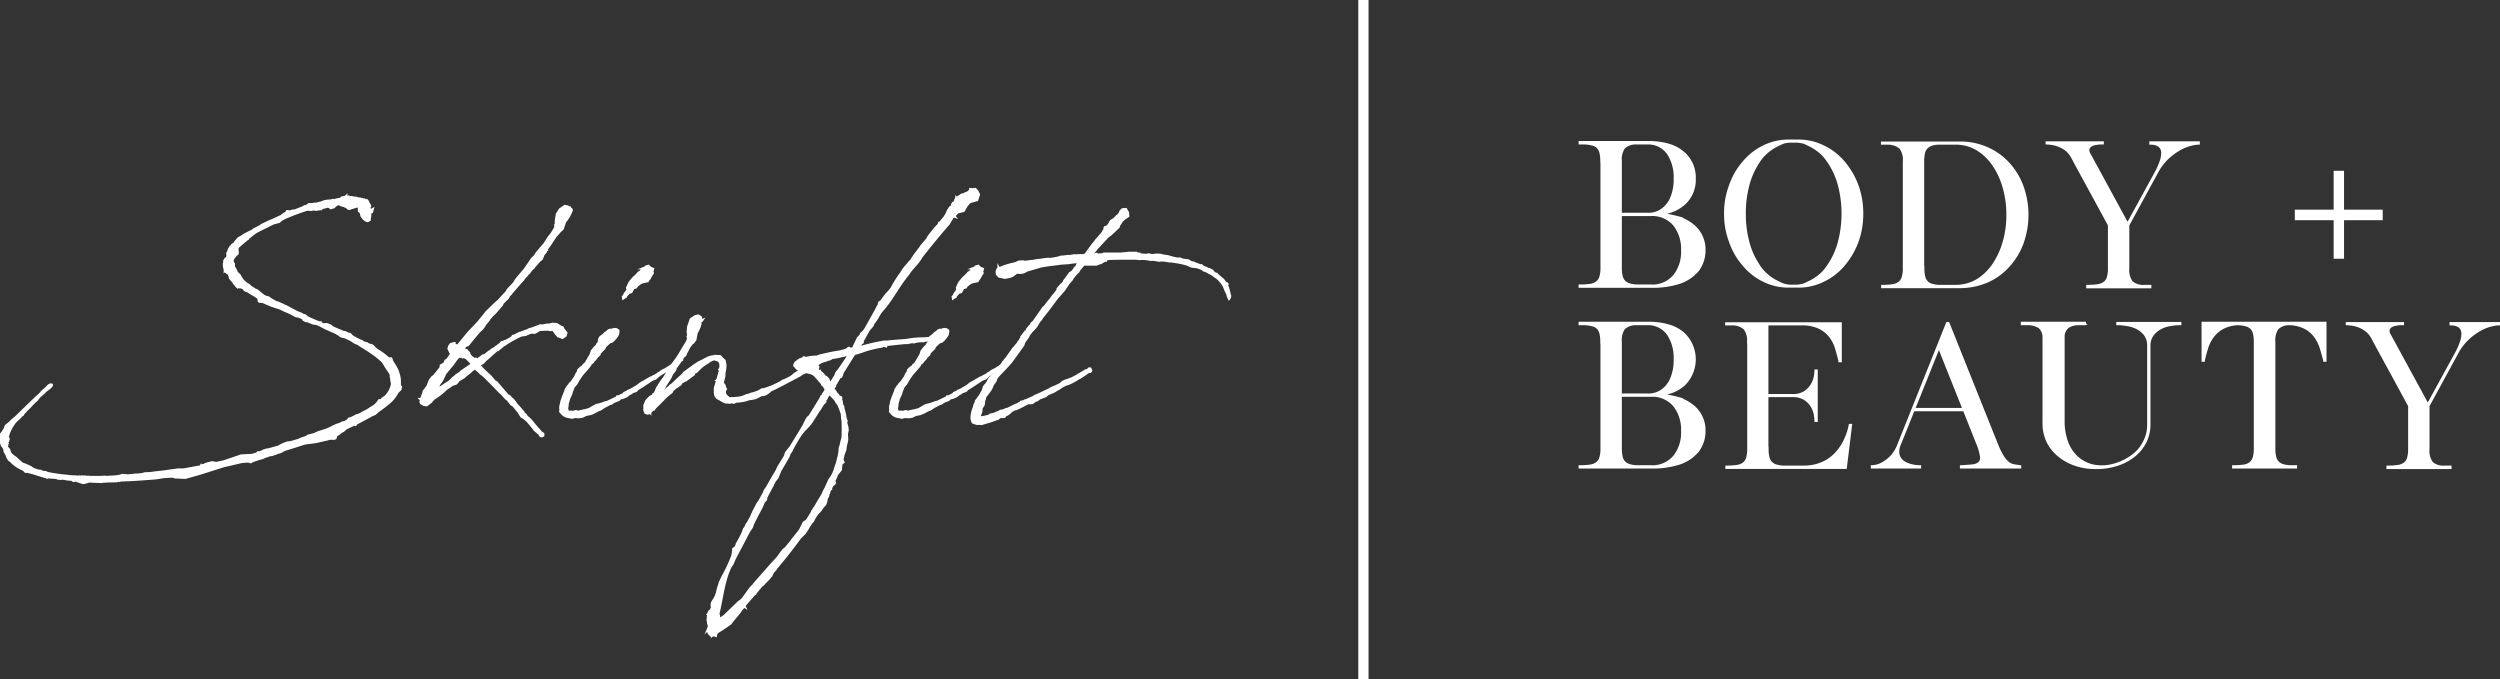 <svg id="Layer_1" data-name="Layer 1" xmlns="http://www.w3.org/2000/svg" viewBox="0 0 304.322 82.683">
  <rect x="0" y="0" width="304.322" height="82.683" fill="#333333" stroke="none"/>
  <g>
    <path id="fullLogo" d="M43.683,41.932l-.252-.126-.158-.031-.284-.189-.031-.063a.632.632,0,0,1-.252-.126l-.6-.284-.157-.063-.189-.032-.221-.063-.095-.063L41.38,40.86l-.157-.126-.379-.221-.852-.378c-.631-.253-.599-.316-1.293-.631l-.189-.063-.41-.063-.693-.284h-.189l-.284-.158-.062-.158-.474-.221-.378-.063-.757-.41-.536-.221L34,37.517h-.032l-.883-.284-.82-.347-.283-.126-.41-.031-.095-.095V36.35l-.126-.127-.474-.315-.252-.126-.473-.315-.127-.032-.157-.063-.158-.126-.094-.158-.189-.063-.064-.064h-.062l-.095.032-.064-.063-.095.031h-.031l-.19-.094v.031l-.031-.031.031-.032-.063-.095L28.67,34.71v-.032l-.189-.189-.126-.221-.064-.063-.157-.158-.127-.158-.062-.189v-.127l-.032-.063-.094-.126-.032-.095-.062-.032-.095-.031-.095-.095-.064-.032-.095-.158-.031.032v-.032l.031-.031v-.095l-.062-.095V32.66l-.064-.221V32.06l.032-.063v.031l.031-.221-.031-.032.126-.252.126-.095.095.032a1.603,1.603,0,0,1,.062-.379v-.221H27.66v-.031h.063l.031-.095V30.641l.031-.032V30.578l.064-.221.126-.189.064-.126.062-.032v.032l.126-.19v-.031l.127-.095.126-.063h.031l.095-.19.41-.473.505-.284.095-.095.788-.41.252-.094a.032.032,0,0,1,.032-.032l.189-.158.789-.41.221-.158.852-.41.473-.19,1.01-.473.378-.284.19-.095.158-.221h.095l.189.063.095-.032.221-.063.127-.031H35.86l.978-.379.095-.063.158-.094h.157l.379-.252H38.1l.221-.063.127.031.631-.158.409-.158.379-.063.473-.032.158-.063.126.032.284-.063.095-.032.41-.063.221-.189.157.032.064-.063.283-.032-.031-.063.063-.063v.126l.157.032.095-.063.095.031.031.032h.284l.221.063h.221l.315.095a2.475,2.475,0,0,1,.694.158l.062-.032.19.126h.095l.031-.031.031.031-.031.032.095.063.064.095-.032.063a1.407,1.407,0,0,1,.253.347.144.144,0,0,1,0,.158l-.127.221h.032l.221.189.221-.126-.095.378-.221.127v.347l-.064.378v.127l-.252.126-.221-.063-.252-.189-.284-.378-.095-.41-.221-.189v-.473l-.158-.095-.094.032-.537.158-.283.095-.064.031-.126-.031-.095-.032-.126-.158-.19-.063-.095-.063-.283-.063-.253-.126h-.062l-.064-.032-.252.032-.127.126-.252.221-.378.094-.158-.126-.157-.063-.631.158-.095.031-.095.127-.095-.032-.189.063-.126-.031-.095.063h-.19L38.132,25.5l-.284.063h-.095l-.126-.031h-.252a27.479,27.479,0,0,0-2.682,1.009l-.062.031-.41.221L34,27.014l-.253.063-.473.126-2.018,1.009-.41.284-.662.536v.031h-.031l-.189.189-.064.032-.914.788-.095.032.031.095v.378l.031.189-.031.064v.063l-.064.063-.126.095-.095.126-.157.19-.126.189v.063l-.032.063v.189l.032.032v.031l.031.032.095.158v.284l-.095.095.19.095.126.252.157.347.284.252.095.126.064.158.252.379.41.378.221.126.221.158.064.095.599.378.284.126.062.063.694.568.284.126.283.064.221.158.19.126.505.284a.116.116,0,0,1,.095.032l.157.031.41.189.158.063.062.032a1.707,1.707,0,0,0,.347.158l1.357.725.095.032.41.158.095.063.157.095.19.032.315.252c.379.19.757.347,1.136.505l.283.095.127.031.031-.031h.031l.032.158c.094.031.126,0,.221.063l.126.031.315-.031.126.031.347.126.253.221.409.189.979.41h.157l.253.126v.032l.094.032h.064l.126.063.032-.032.062.032.126.126.032.063.031.032.062.032v.031l.915.473.284.095.031.095c.031,0,.064,0,.064.031l.252.063.031.032.221.032.19.158.189.031.221.063.126.095.221.252.127.095.126.126h.031l.315.19a7.398,7.398,0,0,1,.978.757h.031l.127.095.221-.032.062.063.064.252.095.158.315.504.283.537v.063a3.387,3.387,0,0,1,.253,1.671l.031.032v.095l.063.094h.062v.032h-.062v.284l-.379.378A4.047,4.047,0,0,1,47.31,49.092c-.41.347-.852.663-1.293.978l-.347.316-.284.126-.095.032c-.662.378-1.324.725-1.987,1.072V51.71l-.062.031L43.209,51.71v-.063l-1.072.504-.347.315-.252.126-.348.284-.221.094-.126.379-.126.063H40.15l-.474.126-1.262.284-1.23.158h-.032l-1.481.473-.915.284-.095.031-.379.19-.062.063-.347.095-.127.031-.094.063-.568.189H32.99l-.126.032H32.77l-.252.126-.064-.031-.157.094-.19.064-.095.063-.221.063-.252.063-.82.284-.189.127-.095-.032L30.373,56.22l-.315-.032-.663.063-2.176.505-2.87.915-1.798.504-1.262-.063-.284-.095-1.072.064a3.497,3.497,0,0,1-.567.063v.031l-.473.064-.82.063h-.064q-1.655.142-3.312.189l-.126.064-.095-.032h-.126l-.095.063-1.388.032-.064.031-.062-.031-.41.063-1.482-.063-.631.189-.221-.031-.82-.284-.157.064-.158-.032-.126-.126c-.063,0-.126-.032-.189-.032v.032L8.2,58.365,7.98,58.333l-.031-.031c-.158,0-.315-.032-.474-.032l-.062.032L7.064,58.27,6.97,58.239l-.095-.064H6.781l-.915-.063-.095.032v-.032l-.284-.063H5.425l-1.42-.441-.126-.032L3.28,57.418l-.095.032L3.06,57.418l-.064-.095-.19-.158a4.296,4.296,0,0,1-1.608-1.135H1.135l-.062-.063-.19-.316-.095-.284-.19-.316-.062-.189.031-.063-.19-.41H.347L.252,54.265.19,54.138v-.031L.126,53.886v.031l-.064-.063v-.126L0,53.508l.031-.221v-.094l.031-.064v-.094L0,53.003l.031-.032H.062l.064-.158.031-.031L.221,52.75l.031-.095.063-.031a2.303,2.303,0,0,1,.221-.378L.599,52.12l.095-.284.221-.189.253-.19a4.18,4.18,0,0,1,.693-.631L4.005,48.745l.253-.221.031-.063.474-.41.126-.127.157-.189.253-.252.062-.031.347-.316.095-.126.19-.158L6.15,46.79l.157.032v.126l-.062.095-.095.063c0,.032-.032.032-.032.063-.189.189-.441.315-.631.505l-.094.126-.095.063-.284.253-.126.095-.253.284L4.541,48.65l-.094.095-.095.063-.505.505-.252.284-.284.252-.095.126-.126.126-.284.315V50.48l-.189.126-.126.158-.631.599A5.702,5.702,0,0,0,1.072,52.75v.032l-.126.378.095.19-.032.063.032.063-.064.032.031.031-.031.063.031.063-.126.189.064.126L.852,54.17l.031.063-.031.063c0,.064.031.127.031.19l.126.095.126.158.063.284-.063.063a.096.096,0,0,0,.032.063l.126.032.189.221.441.315.441.41.095.063.221.221.252.095.127.032.283.126.41.189.158.127.157.095.631.221h.252l.158.095.189.063h.157l.189.031.062.064.127.031a20.654,20.654,0,0,0,2.491.347h.031l.064.031h.031l.6.032h.189c.062,0,.095.031.157.031l.284-.031.126.031.158-.031.347.031.062-.031.158.063.157-.032.315.032h1.294l.473-.032.126.032,1.167-.063.441-.063.41-.126.347.032.316.031.915-.094h.19l.631-.063.283-.095.726-.032.441-.063,1.105-.126,1.135-.158.284-.032.347-.063h.726l2.082-.379.031-.032v-.063l.031-.063.063.063.19-.063.441-.189.157-.031.474-.126.473.095h.032l.883-.19.473-.158,1.672-.567,1.293-.063.631-.19.095-.126h.126l.221-.032.158-.095.062.032.064-.095.474-.158h.157l1.23-.347.409-.221.442-.189.283-.095.348-.032.978-.284.252-.126.662-.221.221-.158.758-.19.473-.221,1.167-.378L40.97,51.71l.348-.095.347-.189.284-.063a1.097,1.097,0,0,1,.283-.126l.221-.252.064-.063.221-.032.379-.189.283-.158h.095l.379-.158.315-.19.126-.063.095-.063h.062l.568-.347.062-.063.253-.126.378-.284.221-.252.19-.284.315-.031c0-.032,0-.032.031-.032v-.032l.063-.126.316-.189a2.913,2.913,0,0,0,.852-1.577L47.688,46.6l-.064-.41-.031-.378h-.032v-.095l.032-.063-.095-.158-.031-.095-.222-.316-.252-.378-.378-.631a8.772,8.772,0,0,0-1.167-.978l-.694-.473-.095-.064-.062-.031-.758-.473a.031.031,0,0,0-.031-.032l-.031-.031c-.031,0-.063,0-.063-.032Z" style="fill: #fff;stroke: #fff;stroke-miterlimit: 10;stroke-width: 0.25px"/>
    <path id="fullLogo-2" data-name="fullLogo" d="M62.824,35.025l-.6.694V35.75l-.126.127-.221.252v.095l-.693.694-.064.189-.757.883-.316.316-.158.126-.094.158-.221.221-.032.095-.221.284-.252.284-.095.189-.253.347-.409.379L57.242,41.68l-.222.284-.094.063-.158.063-.064-.032-.315.473.157.063.095-.032.189.064.031.063.252.252.032.189.252.315.221.158.19.19.031-.127h.158l.095.127.126-.032.062-.126.505-.378h.095l.126-.064h.095l.095-.126.095-.095h.062l.127-.158.189-.063.095-.126.19-.127.221-.126.726-.536.157-.19h.064l.631-.252.536-.315.126-.19.095-.032h.126l.063-.063.567-.284h.126l.095-.063.789-.284.062-.063.189-.063.252-.063.82-.316.158-.063h.095l.062.031.253-.031a3.107,3.107,0,0,1,.757-.095l.315-.095.536.032.41.284.316.126.126.284.031.063.064.032.126.126.062.221h.032l-.095.315-.379.252-.473-.189h-.064l-.315-.378-.252-.347-.126-.095-.189.063H67.02l-.284-.063-1.01.031-.536.315-.126.032v-.032h-.126l-.252.032h-.095l-.379.158-.189.095-.599.094A14.716,14.716,0,0,0,61.5,41.932l-.064.063-.095.031-.157.095-.032.063H61.09c0,.032-.032.032-.063.063v.031l-.41.347-.157.031-.978.883-.379.315-.284.316-.473.284.567.599.126.127.379.347.221.19.631.726.158.063,1.388,1.608.252.126.189.253.126.063.347.41.095.19.095.094.567.631.095.126.126.126.032.158.157.095.158.158v.094l.189.158.222.19.126.126.221.252.221.284.852.978.252.158v.253l-.126.063H65.82l-.095-.095-.094-.221-.127-.063.032-.063-.127-.031-.347-.284-.095-.158-.788-.946-.379-.315-.347-.221-.19-.315-.189-.284-.599-.725-.253-.158-.409-.536-.221-.158-.505-.568-.348-.315-.819-.852-1.01-1.009-.315-.253h-.031l-.347-.347-.348-.284-.062-.063-.379.284-.189.189-.505.378-.221.221-.631.379-.347.41-.474.158c-.221.158-.441.316-.662.442a8.362,8.362,0,0,1-1.672,1.293v.063l-.095.063-.126.189-.567.441-.379-.063-.316-.19-.062-.189.062-.284h-.062l-.064-.063h.126l.064-.126.062-.19.127-.315h.031l.031-.284.474-.631.283-.725.315-.41.19-.127.315-.378.252-.315.253-.347v-.221l.378-.221.126-.127.064-.221.063-.063.126-.063.252-.316.158-.252.126-.221-.126-.095-.221-.473.094-.315.19-.253.189-.031h.158v-.063h.094l-.031.063.064.063.157.095.19.095,1.324-1.609,1.167-1.23,1.073-1.325.883-.852.378-.347h.032l1.135-1.23.127-.252.725-.757.316-.504,1.01-1.199.914-1.324.315-.284.253-.41.914-1.072.505-.788.379-.473.378-.63.127-.189v-.126h-.064v-.095H67.65v-.536l.094-.568.032-.221.378-.599.6-.41.315.063.316.126v.158c.126-.032.221.031.221.189a4.618,4.618,0,0,1-.82,1.419l-.283.852-.348.316-.126.158-.284.315-.094.094-.379.568-.221.347c-.158.252-.347.473-.505.694h.064v.063h-.064l-.031.031-.031.095-.064.158-.252.284-.19.504L65.82,31.65l-.095.063-.189.189L65.41,32.06l-.347.379-.062.126-.032.032-.063.031-.379.41-.062.127-.253.252-.126.158-.189.19-.283.378-.158.158ZM54.687,46.443l.284-.253.095-.126.284-.221.157-.158.536-.347.095-.127,1.262-.852.031-.031-.221-.284-.441-.441-.157-.063-.127-.095h-.126l-.031.063h-.031l-.032-.094-.41.031h-.031l-.316.378-.378.536-.915,1.104-.347.757-.441.631-.064.253.126.126.852-.567Z" style="fill: #fff;stroke: #fff;stroke-miterlimit: 10;stroke-width: 0.25px"/>
    <path id="fullLogo-3" data-name="fullLogo" d="M76.606,47.988l-.315.252-.441.19-.284.063-.157.095-.032.063-.095.063-.409.158-.284.127-.031.063-.095.063-.221.063-.474.253-.19.095-.473.315-.252.094-.189.095-.348.189-.283.126-.189.063-.505.095-.441.221-.378.063-.536-.031-.348.095-.599-.127a1.224,1.224,0,0,1-.726-.504l-.126-.126.031-.189a1.659,1.659,0,0,1,.095-.852V48.934l.221-.63.252-.631.064-.221.221-.379.221-.252.063-.127.189-.158c.064-.094.127-.189.221-.315l.253-.378.095-.221.095-.189.094-.095.095-.316.284-.284.189-.094.126-.189.284-.253.599-1.009.158-.473.347-.441.221-.189.126-.252.127-.095.062-.316V41.27l.158-.252.221-.158.095-.063h.062v-.063l.221-.221.221-.126a.542.542,0,0,1,.505-.252c.031,0,.064.031.095.063l.095-.063.031-.063.19-.032.252.032.221.158v.158l-.062.347-.221.347-.315.347-.095.095-.126.095h-.064l-.189.063-.536.504-.062.158-.032.064-.441.441c-.031.063-.095.095-.126.126l-.031.19-.284.252-.221.315-.252.252-.064.127-.221.158-.126.221-.064.094-.378.442-.474.536-.221.315-.19.284-.347.599a2.221,2.221,0,0,0-.315.379l-.221.567-.064.252-.252.536-.19.663v.189l-.062.379c.062.284.094.315.094.347l.127.063.189-.032h.095l.221.032.19-.063.189-.032.126.063h.158l.662-.158h.095c.157-.063.347-.094.536-.158l.157-.094.379-.221.284-.158.63-.158.505-.19.284-.063,1.103-.536.064-.127h.19l.567-.284.031-.032.064-.094.252-.127h.095l.095-.126.189-.063.252-.126.315-.189.284-.158.347-.252.095-.095.379-.221.157-.063.126-.095.662-.378h.095l.221-.158.158-.063.157-.095c.064,0,.064-.031.095-.031l.158-.158.221-.095.126-.127.221-.126.315-.158.158-.095c.252-.158.536-.347.883-.536l.064-.126h.094l.095.031.095.19-.095.126-.095.063L82,44.676l-.064.095-.064-.032h-.031v.063l-.41.221h-.095l-.978.599-.283.221-.284.252-.284.095-.189.095c-.599.41-1.167.788-1.703,1.103l-.126.158-.095.064-.378.126-.095.063-.064.063ZM79.318,33.48l-.252.441-.126.158-.095.126v.032L78.53,34.3l-.284.063-.252.095-.252.189-.032.032-.126.063-.157.253-.316.095-.253.473-.315.094-.126.158-.221.252v.063L75.85,36.35l-.032-.252.127-.095c0-.032.062-.095.062-.189l.379-.536-.063-.252.221-.473.095-.189.315-.378.221-.253.064-.031.347-.347.126-.158.253-.158.189-.253h.032l.126-.126h-.064l.158-.063v.063l.221-.221.315-.095.252.253.315.126-.095.347.064.158Z" style="fill: #fff;stroke: #fff;stroke-miterlimit: 10;stroke-width: 0.25px"/>
    <path id="fullLogo-4" data-name="fullLogo" d="M80.769,46.064l.095-.158.031-.031.19-.315.221-.378.347-.505.095-.189.662-.914.158-.253.095-.127.378-.662.315-.505.284-.473.126-.379v-.189h-.062v-.063l.062-.063-.062-.504.062-.599.064-.189.252-.726.568-.378.347-.063.315.19.062.189v.253l.127-.063-.064.095H85.373l-.062.063-.063.189c0,.032.031.063.031.095a3.752,3.752,0,0,1-.473,1.104l-.157.852-.253.347-.189.127-.316.441-.189.378-.158.284-.126.315-.252.189-.064.127-.063.189v.063l-.126.063-.662.915-.064.252-.378.473-.19.442L80.958,47.01l-.126.252-.348.504v.032l-.062.158-.064.032-.095.189-.126.284a3.691,3.691,0,0,0,.347-.379l.095-.126.032-.032.094-.189.189-.126.095-.095.189-.221.19-.126.283-.284L81.81,46.79c.41-.379.82-.789,1.262-1.167l.157-.189.064-.095.283-.19.189-.158.505-.347.095-.095.726-.473.157-.063c.284-.127.536-.284.789-.41a2.29,2.29,0,0,1,1.04-.252V43.32l.6.031.221.252.315.284.095.505v.221l-.031.315-.064.378-.031.221V45.78l-.19.788v.063l.221.284.095.379.064.063-.064.063-.063.221v.253l.127.221.126.126.252.221a6.95,6.95,0,0,0,1.546-.126l.631-.253.189-.031.41-.158.19-.032.6-.221.441-.252.283-.031.284-.095.536-.19c.379-.158.757-.347,1.136-.536l.315-.221.157-.031.757-.379.222-.158.252-.221.284-.189.883-.378,1.072-.631.126-.127.441-.252h.095v-.064h.095l.284-.189.062-.063h.189l.095.126v.126l-.095.064-.157.063c-.505.315-1.01.662-1.546.978l-.252.252-.221.063-.221.127h-.063l-.379.252-.062.063-.126.032c-.032,0-.064.032-.095.063l-.063.063-.157.063h-.032a10.307,10.307,0,0,1-1.009.536L95.34,46.79l-1.324.663-.127.031-.031.032-.41.347-.347.19-.441.063-.474.252-.221.095-.283.063-.379.063-.221.031-.126.063-.126.031-.095.032a6.315,6.315,0,0,1-.757.126l-.41.032-.158.095-.126.031-.252-.063-.189.063-.252-.031h-.064c-.379.031-.694-.284-1.041-.442a.747.747,0,0,1-.41-.41l-.031-.127a2.575,2.575,0,0,1-.031-.504V47.2l.126-.378.157-.568h-.031l.064-.063.315-1.136h-.032l-.062-.063.126-.221c.064-.473-.031-.852-.441-.946-.19-.031-.253-.126-.505-.031l-.315.158-.252.189c-.032,0-.032.032-.064.032l-.662.441-.064.095-.095.063-.504.505-.253.126-.062.189-.978.725-.127.032-.252.158-.126.031-.126.253-.253.189-.095.063L82.251,47.2l-.221.189-.126.095-.127.252-.314.253-.284.221c-.474.473-.915.946-1.42,1.419l-.126.189-.031-.032-.284.253c-.031,0-.031,0-.062.032l-.032.063-.094.032.031.063v.063l-.095-.095-.095.127-.157.031-.253-.095-.126-.284v-.631l.221-.536.158-.189.315-.315.378-.189v-.095h.031l.064.032v-.127l.095-.063.126-.252.158-.41.157-.189.064-.158.473-.694Z" style="fill: #fff;stroke: #fff;stroke-miterlimit: 10;stroke-width: 0.25px"/>
    <path id="fullLogo-5" data-name="fullLogo" d="M102.561,45.402l-.064.252-.062.126-.032.095-.189.063c-.158.284-.315.568-.505.852l-.032.063-.031.19-.19.189a.031.031,0,0,0-.031.032,7.881,7.881,0,0,1,.441.662l.095.064.126.189.095.095.19.063.031.063V48.65l.064.221.031.315.095.221.063.095-.032.032a9.382,9.382,0,0,1,.316,1.356v.063l.127.284-.064.221.157.536.032.378-.095.473.031.505v.221l-.062.315-.095.379-.032.221-.031.252-.189.536-.031.063a4.344,4.344,0,0,1-.126.536l.062.316.064.063-.064.063-.189.158-.032.252-.031.284v.127l-.031.095-.095.094-.347.442c-.095.284-.222.536-.348.82l.095.158-.062.158-.253.189-.19.379.032.063-.063.032-.157.284-.032.189-.062.095-.064.284-.157.284-.032.284-.126.378-.095.127-.316.347-.095.189-.189.221-.253.253-.095.126-.252.378-.221.442-.221.221-.064.126-.252.378-.095.189-.379.567-.567.568c-.915,1.262-1.893,2.492-2.901,3.69l-.064.126-.315.347-.221.441-.157.189-.19.221-.441.441-.158.189-.252.189-.726.883-.031.031v.063l-.095.032-1.041,1.199a.842.842,0,0,1-.157.189v.063l.062.127-.157-.095-.032.032v.063l-.157.189h-.031l-.315.473-.789.946-.283.378-.946.663-.915.567.126.063-.062.127v.095l-.095-.032-.032-.095-.252.095-.064-.032-.031.032v-.032h-.157l-.253-.284-.126-.378a2.803,2.803,0,0,0,.158-.473l-.032-.284v.031l-.062-.031v-.189l-.064-.284.031-.284V75.081l.032-.127V74.86l-.064-.063.031-.031.032.031.062-.221.032-.063.062-.032.031-.126.095-.032.032-.031.157-.315-.031-.253v-.252l.095-.221.221-.347.19-.347.126-.378a7.208,7.208,0,0,1,.316-1.104v-.063l.062-.189h.032a5.425,5.425,0,0,1,.283-.63,19.011,19.011,0,0,0,1.199-2.586l.095-.631v-.158l.283-.221.158-.347v-.094l.062-.064.315-.567c.158-.284.284-.568.41-.852V64.61l.064-.127.031-.126.095-.063.252-.536.095-.095.505-.946v-.095l.126-.189.031-.127.158-.284.41-.788.126-.126.19-.347.441-.82.095-.252.283-.41.663-1.167.157-.284.158-.221.062-.127a1.782,1.782,0,0,1,.158-.252l.095-.284.852-1.388.157-.473.536-.662.852-1.388.726-1.199.347-.726.19-.284.221-.19,1.262-2.05.189-.378h.062l.127-.221v-.064l.094-.094.253-.41a.639.639,0,0,1-.126-.189l-.19-.284-.158-.126v-.127l-.095-.063-.094-.158-.095-.063-.221-.284-.442-.473c-.599-.473-1.892-.252-2.302-1.009l-.126-.095v-.158l.062-.126.095-.158h.031l.189-.127H97.042l.031-.063.126-.063.19-.126.221-.063h.031l.032-.031.095-.032.062-.031v-.064h.032v.032h.189l.032.032a.394.394,0,0,0,.189-.032,4.691,4.691,0,0,1,1.167-.126l.284-.126,1.262-.284.473-.095.758-.126.347-.095.252-.063.253-.095.221-.189h.062l.126.095h.127l.221-.031c0-.032,0-.032.031-.064l.567-1.198.348-.347.031-.189.284-.221.252-.347,1.357-2.429a2.501,2.501,0,0,1,.315-.567l-.032-.063.032-.158.221-.126.378-.504.253-.347.126-.126.316-.347.221-.284a14.119,14.119,0,0,1,1.167-1.861,5.212,5.212,0,0,1,.883-1.136l.031-.094.315-.316.095-.158c.284-.473.663-.915,1.01-1.388l.062-.126.758-.883.188-.347.789-1.009.441-.441v-.032l.064-.189.157-.032.064-.126.441-.537.221-.379.189-.41.126-.221.157-.19h.158l.095-.158-.064-.032v-.094l.126-.221h.158v-.126l.062-.063.063-.127v-.063l.126-.221v-.063l.064.063.126-.063.062-.095h.064l.031-.031.284-.221.284-.063.157-.095.032.064.062-.064.315-.189.158-.158.062-.095v-.095h.095l.031.095.284-.095h.221l.252.284.189.378-.221.694-.978.284-.031.095-.253.284-.221.379-.157.284-.757.189-.379.41.095.126-.189-.063-.062.032-.536.883c-.979,1.103-2.366,2.807-3.28,3.974-.536.946-1.072,1.262-1.672,2.176-1.198,1.451-1.987,3.154-3.28,4.542l-.252.378a4.647,4.647,0,0,1-.663,1.009l-.126.315-.441.504-.726,1.294-.031.158v.094l-.095.064-.064.031-.252.442h.064l.189-.032a24.061,24.061,0,0,1,2.776-.631h.378c.567-.063,1.356-.126,2.239-.189.253-.032.536-.095.82-.127.252-.031.505-.031.757-.063a15.209,15.209,0,0,0,1.861-.126,3.033,3.033,0,0,1,1.04.094l.063.032.064.158-.127.063h-1.04l-1.073.063-.189.064h-.032a3.121,3.121,0,0,0-1.103.126v-.032a3.719,3.719,0,0,0-.694.095l-.094.032h-.348c-.441.031-1.766.189-2.176.221l-.126.189-.064-.063h-.221l-.095-.031-.126.126h-.064a13.726,13.726,0,0,0-1.892.441l-.537.19-.599.189h-.158a2.284,2.284,0,0,0-.283.347Zm-1.608,12.995.221-.315.19-.316.031-.095.031-.032.189-.473v-.063l.284-.82.094-.378.127-.536.062-.347.032-.473.126-.41.062-.315.158-.567c.031-.694.031-1.419,0-2.145l-.032-.031-.031-.284-.031-.441-.126-.347-.032-.126-.252-.599-.126-.19-.095-.094-.126-.253c-.253-.315-.505-.536-.726-.82h-.031l-.284.473-.031.095-.032.032-.126.158v.221l-.283.284-.158.253-.221.378-.095.095-.852,1.356c-.441.694-1.072,1.104-1.514,1.83-.315.504-.631,1.04-.915,1.577l-.095.221-.157.221c-.031.031-.063.063-.063.095l-.126.347-.252.441-.757,1.294-.348.852-.347.442a2.655,2.655,0,0,1-.221.41v.063l-.126.221-.662,1.262-.032.284-.252.253-.19.441-.157.347-.442.82L91.68,63.758l-.157.441-.284.41c-.19.315-.347.662-.536,1.009l-1.229,2.333-.316.726-.189.253c-.852,1.671-1.072,4.005-1.514,5.772v.031l.062.158.031.378.032.095.567-.378,1.798-1.735.158-.095.283-.252.915-1.262.378-.41.284-.347,1.167-1.325,1.041-1.167.473-.505.663-.915.315-.252.631-.757.19-.252V65.682l.031-.032.884-1.104.473-.946.379-.253.631-1.009V62.244l.062-.095.095-.063.032-.126h.031l.031-.032v-.063l.126-.158c.221-.378.441-.789.694-1.167l.315-.568V59.91l.062-.032v-.094l.158-.284.031-.063.379-.82Zm1.009-14.918-.631.095-.347.189-.284.063-.19.095-.409.095-.316.126-.221.063-.315.064.095.189c.662.252-.127.378.378.694v.032l.095-.032v.063a2.836,2.836,0,0,1,.536.505l.064.095.189.094.189.189.064.095.095.316.126.126v.032l.599-.946.127-.347.378-.473.915-1.356.157-.284.064-.126-.19.126-.157-.032a.341.341,0,0,1-.221.063Z" style="fill: #fff;stroke: #fff;stroke-miterlimit: 10;stroke-width: 0.25px"/>
    <path id="fullLogo-6" data-name="fullLogo" d="M116.753,47.988l-.315.252-.441.19-.283.063-.158.095-.031.063-.095.063-.41.158-.284.127-.031.063-.095.063-.221.063-.473.253-.189.095-.474.315-.252.094-.19.095-.347.189-.284.126-.189.063-.505.095-.441.221-.379.063-.536-.031-.347.095-.6-.127a1.227,1.227,0,0,1-.726-.504l-.126-.126.031-.189a1.659,1.659,0,0,1,.095-.852V48.934l.221-.63.253-.631.062-.221.221-.379.221-.252.064-.127.19-.158c.062-.094.126-.189.221-.315l.252-.378.095-.221.095-.189.095-.095.095-.316.284-.284.189-.094.127-.189.283-.253.6-1.009.157-.473.348-.441.221-.189.126-.252.126-.095.064-.316V41.27l.157-.252.221-.158.095-.063H113.6v-.063l.221-.221.221-.126a.54.54,0,0,1,.505-.252c.031,0,.062.031.094.063l.095-.063.032-.063.189-.032.253.032.221.158v.158l-.064.347-.221.347-.315.347-.095.095-.126.095h-.062l-.19.063-.536.504-.064.158-.031.064-.441.441c-.032.063-.095.095-.126.126l-.032.19-.283.252-.222.315-.252.252-.063.127-.221.158-.126.221-.062.094-.379.442-.473.536-.221.315-.189.284-.348.599a2.177,2.177,0,0,0-.314.379l-.222.567-.062.252-.253.536-.188.663v.189l-.064.379c.064.284.095.315.095.347l.126.063.19-.032h.095l.221.032.189-.063.189-.032.127.063h.157l.662-.158h.095c.158-.063.348-.094.536-.158l.158-.094.378-.221.284-.158.631-.158.505-.19.283-.063,1.105-.536.062-.127h.19l.568-.284.031-.032.062-.094.253-.127h.095l.095-.126.188-.063.253-.126.315-.189.283-.158.348-.252.095-.095.378-.221.158-.063.126-.095.662-.378h.095l.221-.158.157-.063.158-.095c.063,0,.063-.031.095-.031l.157-.158.221-.095.127-.127.221-.126.315-.158.157-.095c.252-.158.536-.347.883-.536l.064-.126h.095l.095.031.095.19-.095.126-.095.063-.189.095-.062.095-.064-.032h-.031v.063l-.41.221h-.095l-.978.599-.284.221-.284.252-.283.095-.19.095c-.6.41-1.167.788-1.703,1.103l-.126.158-.095.064-.379.126-.095.063-.062.063ZM119.466,33.48l-.252.441-.127.158-.095.126v.032l-.315.063-.283.063-.253.095-.252.189-.031.032-.126.063-.158.253-.315.095-.252.473-.316.094-.126.158-.222.252v.063l-.347.221-.031-.252.126-.095c0-.032.064-.095.064-.189l.378-.536-.062-.252.221-.473.095-.189.315-.378.221-.253.062-.031.348-.347.126-.158.252-.158.189-.253h.031l.126-.126h-.062l.157-.063v.063l.221-.221.315-.095.253.253.316.126-.095.347.062.158Z" style="fill: #fff;stroke: #fff;stroke-miterlimit: 10;stroke-width: 0.25px"/>
    <path id="fullLogo-7" data-name="fullLogo" d="M131.513,31.051h.505l.157-.158.852-1.167.095-.095.379-.504.157-.158.222-.284.094-.063.348-.473v-.063l.126-.126.062-.127.064-.095-.095.063h-.031v-.063l.062-.094.127-.032v.095l.126-.158.157-.158.158-.221.031-.095.126-.19.441-.284.253-.284.126-.095.095-.032.031-.063V26.1l.031-.032V26.1l.19-.41.221-.221.441-.032.253.441.031.442-.442.284-.315.284-.221.347-.158.221-.031.189-1.009.946-.316.221-1.262,1.356-.694.852.379-.031.126-.095H133.5l.095.095.788-.064v-.063h2.113l.915-.095h.946l.095.095h.252v.095l.82.063.283-.063.441.095.537-.063h.221l.283.031.379.095.221.032.252.031.789.221h.062l.253.063h.41l.252.126.693.095.127.031.189.158a1.752,1.752,0,0,1,.379.127l.031-.032.032.032.819.315.064-.032.031.063h.031v.032l.474.221h.064l.094.063a.166.166,0,0,0,.127.063l.157.032.379.189.095.158.283.221h.126l.127.126.031.063c.19.126.347.284.505.41,0,.031.031.031.031.063l.095.032.221.315v.031l.062.063.19.063.063.063-.031.252.094.221.158.567.031.252c0,.032.032.063.064.095,0,.095,0,.158-.031.189l.031.032-.095.19-.158-.19-.031-.095a.402.402,0,0,1-.031-.189l-.221-.442-.221-.567-.063-.127-.031-.031-.19-.284-.221-.252c-.031-.032-.031-.032-.031-.063l-.348-.316-.126-.063-.378-.284-.032-.032a.797.797,0,0,1-.221-.126l-.095-.032-.062-.031-.253-.158-.252-.095-.19-.063-.062-.095-.032-.032h-.062l-.095-.063-.505-.189-.6-.064-.221-.063-.378-.189-.474-.127c-.504-.126-1.04-.189-1.576-.284l-.064.032-.536-.095-.252-.032h-.315l-.222.032-.567-.095-.284-.032-.189.032-.095-.032-.379-.063a6.377,6.377,0,0,0-.757-.031l-.126.031-.095-.031c-.19,0-.347-.032-.505-.032-1.009,0-2.019,0-3.027.032l-.221.031-.221.095v.095h-.127l-.347.189h-.126v.095h-.095l-.473.19h-1.546c-.19.252-.41.473-.567.694l-.095.189-.189.158c-.19.221-.378.442-.536.663l-.031.095-.441.504-.474.726-.284.347-.536.6-.062.063-1.01,1.356-.221.284-.631.788-.095.189-.157.158-.19.284-.221.378-.126.158-.221.252-.253.253-.189.252-.032.031-.095.126-.094.221-.474.662-.126.379-1.482,2.05-.505.568-.662.694-.157.158-.316.347-.189.315-.064.221-.315.442-.252.567-.221.315-.441.568-.189.662v.189l-.031.158-.253.41-.031.41-.126.347-.064.158.064.126.157.063.189-.031.567-.127.19-.063.064-.094.536-.127.283-.126.253-.095.19-.126.252-.032.284-.095.157-.095h.126l.095-.031.82-.41.599-.252V49.06h.064l.095-.158h.095l.19-.063h.095l.094-.095h.095l.915-.41.315-.189.126-.032,1.482-.694.316-.189.221-.094.379-.158.504-.252h.032l.157-.19.347-.189.379-.126.441-.158.852-.441v-.031h.031l.158-.095.126-.095.441-.253h.095v-.063l.189-.032.157-.126.095-.095.158.032.062.158.032.063-.032.095-.094.095-.253.031-.095.095-.852.568-.252.126-.347.221-.474.252-.347.158-.316.095-.441.221-.221.126-.095.095-.347.19-.41.252-.536.221-.158.064-.284.252-.283.095-.315.126-.126.031-.189.158-.158.095-.157.031-.284.221-.095.063-.252.031-.221-.031-.19.095-.6.315-.315.158-.441.189h-.095l-.378.189-.379.347-.315.19-.157.031h-.031l.031.063-.031.095-.127.032h-.189l.062-.127-.126.032-.284.19-.095.094-.883.316-1.167.347-.41-.032-.095.032-.221-.063-.126-.032-.221-.095-.095-.189-.062-.284a2.655,2.655,0,0,1,.031-.504,3.772,3.772,0,0,1,.284-.946v-.063l.062-.221.095-.19.063-.063V48.808l.062-.095.158-.189.062-.095.19-.253.315-.567.064-.095.062-.252.064-.19.095-.126.189-.221.189-.284.095-.221.126-.189.158-.126.031-.063.221-.189.284-.252.157-.221.032-.127.062-.158.221-.126.41-.568.031-.094.095-.095a5.982,5.982,0,0,1,.41-.505l.19-.284.252-.347.19-.284.189-.252.095-.063.062-.095.127-.158.031-.031c.063-.095.157-.158.189-.252l.031-.063.095-.126.062-.064.095-.126v-.063l.127-.127v-.158l.504-.662.126-.063a.032.032,0,0,0,.032-.032l.031-.158.347-.441.095-.063.126-.252.253-.221,1.167-1.672.157-.126.505-.663.064-.063a3.498,3.498,0,0,0,.378-.504l.031-.032.064-.095h.031l.505-.662v-.158l.505-.568.095-.063.157-.189.032-.126.725-.978.189-.095.221-.221V32.88l.126-.126v-.063l.095-.127.095-.031.063-.095v-.032l.062-.126.032-.095.283-.378h-.062l-.19.095-.631.063-.379.063-.945.063-.979.127-.252.031-.284.032-.819.126-.253.063-1.608.473-.284.158-.126.064-.378.063-.441-.032-.568.41-.252.095-.631.126-.726-.158-.252-.284-.032-.316.064-.221h.031a.275.275,0,0,1,.095-.189h.064l-.032-.063v-.063l.064.126a8.662,8.662,0,0,1,1.924-.599l.505-.221.505-.032.188.063,1.294-.158.062-.031h.031l.852-.095.032-.032h.062l.568-.063.095.032h.189l.032-.032h.157l.789-.158.062-.031.158-.064h.189l.537-.063.094-.031.221.031a2.468,2.468,0,0,1,.474-.063l.031-.032h.41Z" style="fill: #fff;stroke: #fff;stroke-miterlimit: 10;stroke-width: 0.25px"/>
    <rect id="fullLogo-8" data-name="fullLogo" x="165.466" width="1" height="82.558" style="fill: #fff;stroke: #fff;stroke-miterlimit: 10;stroke-width: 0.25px"/>
    <path id="fullLogo-9" data-name="fullLogo" d="M206.869,32.644a1.805,1.805,0,0,1-.308.418q-.177.176-.352.33a1.268,1.268,0,0,1-.241.22,5.176,5.176,0,0,1-1.98.946,10.386,10.386,0,0,1-2.882.352h-8.822v-.154a8.786,8.786,0,0,0,1.266-.077,1.726,1.726,0,0,0,.824-.319,1.315,1.315,0,0,0,.441-.66,3.847,3.847,0,0,0,.132-1.122V19.906a1.325,1.325,0,0,1-.021-.286,4.258,4.258,0,0,0-.1-1.012,1.461,1.461,0,0,0-.318-.638,1.275,1.275,0,0,0-.595-.352,4.643,4.643,0,0,0-.924-.154h-.704V17.288h8.36a9.842,9.842,0,0,1,1.353.088,7.812,7.812,0,0,1,1.199.264,4.682,4.682,0,0,1,1.76.968,3.957,3.957,0,0,1,1.343,3.146,3.93,3.93,0,0,1-1.343,3.124,5.48,5.48,0,0,1-.803.55,4.479,4.479,0,0,1-.957.396,3.667,3.667,0,0,1-.506.143c-.176.037-.353.077-.528.121a7.751,7.751,0,0,1,.957.099q.451.078.869.187a5.423,5.423,0,0,1,1.98.946,3.798,3.798,0,0,1,1.518,3.146A3.965,3.965,0,0,1,206.869,32.644ZM197.3,26.022h3.168a2.854,2.854,0,0,0,2.353-.968,3.78,3.78,0,0,0,.462-.638,5.62,5.62,0,0,0,.572-2.662,5.17,5.17,0,0,0-.815-3.058,2.927,2.927,0,0,0-2.573-1.232H199.06a1.982,1.982,0,0,0-1.375.538A2.499,2.499,0,0,0,197.3,19.598v6.424Zm6.533,7.48a4.631,4.631,0,0,0,.925-3.036,4.742,4.742,0,0,0-.925-3.036,3.476,3.476,0,0,0-2.903-1.254H197.3V32.6a4.287,4.287,0,0,0,.099,1.001,1.395,1.395,0,0,0,.33.649,1.42,1.42,0,0,0,.616.363,3.635,3.635,0,0,0,.935.143h1.65A3.44,3.44,0,0,0,203.833,33.502Z" style="fill: #fff;stroke: #fff;stroke-miterlimit: 10;stroke-width: 0.25px"/>
    <path id="fullLogo-10" data-name="fullLogo" d="M209.993,26a9.442,9.442,0,0,1,.616-3.454,8.473,8.473,0,0,1,1.649-2.838,7.36,7.36,0,0,1,2.421-1.892,6.832,6.832,0,0,1,3.014-.704h1.275a6.779,6.779,0,0,1,2.992.704,7.317,7.317,0,0,1,2.465,1.892,9.479,9.479,0,0,1,1.672,2.838A9.991,9.991,0,0,1,226.691,26a9.869,9.869,0,0,1-.594,3.454,9.466,9.466,0,0,1-1.672,2.838,7.306,7.306,0,0,1-2.465,1.892,6.773,6.773,0,0,1-2.992.704h-1.275a6.826,6.826,0,0,1-3.014-.704,7.354,7.354,0,0,1-2.421-1.892,8.468,8.468,0,0,1-1.649-2.838A9.438,9.438,0,0,1,209.993,26Zm2.398,0a13.477,13.477,0,0,0,.406,3.366A9.226,9.226,0,0,0,214.02,32.182a4.635,4.635,0,0,0,.341.506,4.469,4.469,0,0,0,.385.44,5.642,5.642,0,0,0,1.331,1.024,10.865,10.865,0,0,0,1.045.495c.133.03.272.059.418.088a2.317,2.317,0,0,0,.463.044h.66a2.01,2.01,0,0,0,.44-.044q.199-.043.439-.088c.25-.102.59-.267,1.024-.495a6.076,6.076,0,0,0,1.353-1.024q.176-.198.363-.44c.123-.161.244-.33.361-.506a9.388,9.388,0,0,0,1.232-2.816,13.761,13.761,0,0,0,0-6.732,9.388,9.388,0,0,0-1.232-2.816c-.117-.176-.238-.345-.361-.506q-.188-.242-.363-.44a6.088,6.088,0,0,0-1.353-1.023c-.434-.227-.773-.392-1.024-.495q-.24-.044-.439-.077a2.708,2.708,0,0,0-.44-.033h-.66a3.618,3.618,0,0,0-.881.11,11.141,11.141,0,0,0-1.045.495,5.652,5.652,0,0,0-1.331,1.023,4.527,4.527,0,0,0-.385.44,4.642,4.642,0,0,0-.341.506,9.226,9.226,0,0,0-1.222,2.816A13.47,13.47,0,0,0,212.392,26Z" style="fill: #fff;stroke: #fff;stroke-miterlimit: 10;stroke-width: 0.25px"/>
    <path id="fullLogo-11" data-name="fullLogo" d="M244.534,32.358a7.596,7.596,0,0,1-2.618,1.914,8.522,8.522,0,0,1-3.366.682h-9.438V34.8a8.49,8.49,0,0,0,1.255-.077,1.707,1.707,0,0,0,.814-.319,1.321,1.321,0,0,0,.44-.66,3.846,3.846,0,0,0,.132-1.122V19.664a2.39,2.39,0,0,0-.441-1.661,2.316,2.316,0,0,0-1.54-.517H229.09v-.132h9.46a8.124,8.124,0,0,1,3.366.682,7.732,7.732,0,0,1,2.618,1.892,8.416,8.416,0,0,1,1.683,2.816,10.232,10.232,0,0,1,0,6.809A8.427,8.427,0,0,1,244.534,32.358Zm-3.895,1.76a6.251,6.251,0,0,0,1.045-.792,6.748,6.748,0,0,0,.913-1.056,9.626,9.626,0,0,0,1.298-2.772,11.712,11.712,0,0,0,.462-3.344,11.946,11.946,0,0,0-.462-3.366,9.281,9.281,0,0,0-1.298-2.772,6.747,6.747,0,0,0-.913-1.056,6.272,6.272,0,0,0-1.045-.792,5.119,5.119,0,0,0-2.353-.682h-2.442a2.929,2.929,0,0,0-.815.176,1.365,1.365,0,0,0-.538.374,1.433,1.433,0,0,0-.298.638,4.541,4.541,0,0,0-.088.968V32.248a1.593,1.593,0,0,0,.012.187,2.036,2.036,0,0,1,.011.209,4.312,4.312,0,0,0,.099,1.012,1.46,1.46,0,0,0,.319.638,1.335,1.335,0,0,0,.594.363,3.576,3.576,0,0,0,.946.143h2.002A5.202,5.202,0,0,0,240.64,34.118Z" style="fill: #fff;stroke: #fff;stroke-miterlimit: 10;stroke-width: 0.25px"/>
    <path id="fullLogo-12" data-name="fullLogo" d="M259.075,27.408v5.258a2.433,2.433,0,0,0,.439,1.672,2.116,2.116,0,0,0,1.562.462h.682v.176h-7.678V34.8a8.485,8.485,0,0,0,1.254-.077,1.788,1.788,0,0,0,.814-.308,1.257,1.257,0,0,0,.44-.66,3.873,3.873,0,0,0,.132-1.111V27.408q-1.1-2.024-1.858-3.421t-1.266-2.321q-.505-.923-.78-1.43t-.407-.759c-.088-.169-.144-.275-.165-.319a.431.431,0,0,0-.055-.088,2.67,2.67,0,0,0-.771-.88,3.52,3.52,0,0,0-.924-.484,4.262,4.262,0,0,0-.836-.198,5.272,5.272,0,0,0-.528-.044v-.132h6.842v.132h-.374c-.161.015-.345.04-.55.077a1.414,1.414,0,0,0-.527.198.702.702,0,0,0-.298.396.896.896,0,0,0,.165.671l4.599,8.448,3.388-6.182a8.795,8.795,0,0,0,.671-1.518,2.828,2.828,0,0,0,.154-1.012,1.065,1.065,0,0,0-.209-.605,1.104,1.104,0,0,0-.407-.308,1.542,1.542,0,0,0-.462-.121q-.231-.022-.363-.022v-.154h5.896v.154h-.088a4.624,4.624,0,0,0-.792.121,5.332,5.332,0,0,0-1.299.495A7.537,7.537,0,0,0,263.959,19.18a6.797,6.797,0,0,0-1.43,1.892Z" style="fill: #fff;stroke: #fff;stroke-miterlimit: 10;stroke-width: 0.25px"/>
    <path id="fullLogo-13" data-name="fullLogo" d="M285.211,25.648h4.708V26.682h-4.708v4.686h-1.013V26.682h-4.729V25.648h4.729v-4.73h1.013Z" style="fill: #fff;stroke: #fff;stroke-miterlimit: 10;stroke-width: 0.25px"/>
    <path id="fullLogo-14" data-name="fullLogo" d="M206.869,54.644a1.805,1.805,0,0,1-.308.418q-.177.176-.352.33a1.268,1.268,0,0,1-.241.22,5.176,5.176,0,0,1-1.98.946,10.386,10.386,0,0,1-2.882.352h-8.822v-.154a8.786,8.786,0,0,0,1.266-.077,1.726,1.726,0,0,0,.824-.319,1.315,1.315,0,0,0,.441-.66,3.847,3.847,0,0,0,.132-1.122V41.906a1.325,1.325,0,0,1-.021-.286,4.258,4.258,0,0,0-.1-1.012,1.461,1.461,0,0,0-.318-.638,1.275,1.275,0,0,0-.595-.352,4.643,4.643,0,0,0-.924-.154h-.704V39.288h8.36a9.842,9.842,0,0,1,1.353.088,7.812,7.812,0,0,1,1.199.264,4.682,4.682,0,0,1,1.76.968,4.331,4.331,0,0,1,0,6.27,5.48,5.48,0,0,1-.803.55,4.479,4.479,0,0,1-.957.396,3.667,3.667,0,0,1-.506.143c-.176.037-.353.077-.528.121a7.751,7.751,0,0,1,.957.099q.451.078.869.187a5.423,5.423,0,0,1,1.98.946,3.798,3.798,0,0,1,1.518,3.146A3.965,3.965,0,0,1,206.869,54.644ZM197.3,48.022h3.168a2.854,2.854,0,0,0,2.353-.968,3.78,3.78,0,0,0,.462-.638,5.62,5.62,0,0,0,.572-2.662,5.17,5.17,0,0,0-.815-3.058,2.927,2.927,0,0,0-2.573-1.232H199.06a1.982,1.982,0,0,0-1.375.538A2.499,2.499,0,0,0,197.3,41.598v6.424Zm6.533,7.48a4.631,4.631,0,0,0,.925-3.036,4.742,4.742,0,0,0-.925-3.036,3.476,3.476,0,0,0-2.903-1.254H197.3V54.6a4.287,4.287,0,0,0,.099,1.001,1.395,1.395,0,0,0,.33.649,1.42,1.42,0,0,0,.616.363,3.635,3.635,0,0,0,.935.143h1.65A3.44,3.44,0,0,0,203.833,55.502Z" style="fill: #fff;stroke: #fff;stroke-miterlimit: 10;stroke-width: 0.25px"/>
    <path id="fullLogo-15" data-name="fullLogo" d="M221.191,56.58a5.283,5.283,0,0,0,1.287-.572,4.784,4.784,0,0,0,.979-.803,6.468,6.468,0,0,0,.727-.935,7.559,7.559,0,0,0,.99-2.552h.154L224.69,56.954h-14.542V56.8a8.708,8.708,0,0,0,1.265-.077,1.725,1.725,0,0,0,.825-.319,1.326,1.326,0,0,0,.44-.66,3.846,3.846,0,0,0,.132-1.122V41.928a.762.762,0,0,0-.012-.132.849.849,0,0,1-.011-.132,2.432,2.432,0,0,0-.429-1.661,2.27,2.27,0,0,0-1.529-.517h-.704v-.132h13.949v4.62H223.92v-.022q-.176-.726-.408-1.518a4.47,4.47,0,0,0-.715-1.441,3.727,3.727,0,0,0-1.32-1.078,4.824,4.824,0,0,0-2.199-.429h-4.136v8.602h3.146a2.518,2.518,0,0,0,1.486-.429,2.919,2.919,0,0,0,1.154-1.881,5.774,5.774,0,0,0,.066-.616v-.066h.154v6.138h-.154v-.066a6.41,6.41,0,0,0-.066-.638,2.924,2.924,0,0,0-.351-1.001,2.785,2.785,0,0,0-.848-.913,2.648,2.648,0,0,0-1.551-.396h-3.036v6.028a2.361,2.361,0,0,1,.022.396,4.265,4.265,0,0,0,.099,1.012,1.401,1.401,0,0,0,.329.638,1.418,1.418,0,0,0,.606.363,3.497,3.497,0,0,0,.924.143h2.443A5.596,5.596,0,0,0,221.191,56.58Z" style="fill: #fff;stroke: #fff;stroke-miterlimit: 10;stroke-width: 0.25px"/>
    <path id="fullLogo-16" data-name="fullLogo" d="M227.857,56.756c.015,0,.144-.015.385-.044a2.64,2.64,0,0,0,.858-.297,4.536,4.536,0,0,0,1.045-.781,4.297,4.297,0,0,0,.946-1.518l5.918-14.784h.176l5.896,14.74a9.663,9.663,0,0,0,.726,1.485,2.98,2.98,0,0,0,.66.77,1.492,1.492,0,0,0,.671.308c.228.037.487.077.781.121V56.91h-7.217v-.154q.792-.044,1.353-.099a1.521,1.521,0,0,0,.847-.297.872.872,0,0,0,.242-.781,6.027,6.027,0,0,0-.44-1.551l-1.628-4.092H232.94l-1.672,4.158a2.123,2.123,0,0,0-.188,1.111,1.467,1.467,0,0,0,.342.748,1.796,1.796,0,0,0,.648.462,4.02,4.02,0,0,0,.748.242,3.865,3.865,0,0,0,.627.088c.176.008.272.011.286.011V56.91h-5.874ZM236.02,42.28l-3.014,7.502h6.006Z" style="fill: #fff;stroke: #fff;stroke-miterlimit: 10;stroke-width: 0.25px"/>
    <path id="fullLogo-17" data-name="fullLogo" d="M257.733,39.31h7.678v.154h-.33q-.353.022-.924.11a3.746,3.746,0,0,0-1.134.374,2.855,2.855,0,0,0-.968.814,2.245,2.245,0,0,0-.407,1.408v9.526a4.682,4.682,0,0,1-.483,2.101,5.156,5.156,0,0,1-1.408,1.726,6.598,6.598,0,0,1-2.068,1.078,8.084,8.084,0,0,1-2.485.374h-.132a7.529,7.529,0,0,1-2.398-.374,6.415,6.415,0,0,1-2.002-1.078,5.233,5.233,0,0,1-1.419-1.738,5.154,5.154,0,0,1-.495-2.332V41.048a1.599,1.599,0,0,0-.506-1.199,2.553,2.553,0,0,0-1.43-.385h-.704V39.288h7.678v.11l.022.022h-.022v.044h-.902a2.23,2.23,0,0,0-1.188.373,1.545,1.545,0,0,0-.506,1.034V51.3a7.231,7.231,0,0,0,.396,2.42,4.72,4.72,0,0,0,1.177,1.87,4.285,4.285,0,0,0,1.903,1.045,5.225,5.225,0,0,0,2.574-.055,6.658,6.658,0,0,0,2.42-1.188,4.55,4.55,0,0,0,1.32-1.606,4.364,4.364,0,0,0,.506-2.09V42.06a2.169,2.169,0,0,0-.44-1.364,2.847,2.847,0,0,0-.968-.77,3.982,3.982,0,0,0-1.122-.352c-.382-.059-.682-.095-.902-.11h-.329Z" style="fill: #fff;stroke: #fff;stroke-miterlimit: 10;stroke-width: 0.25px"/>
    <path id="fullLogo-18" data-name="fullLogo" d="M282.924,43.908v-.044q-.176-.682-.396-1.419a5.048,5.048,0,0,0-.649-1.375,3.602,3.602,0,0,0-1.166-1.078,4.364,4.364,0,0,0-1.925-.528H278.59a1.95,1.95,0,0,0-1.353.538,2.499,2.499,0,0,0-.386,1.595V54.6a4.281,4.281,0,0,0,.1,1.001,1.387,1.387,0,0,0,.33.649,1.417,1.417,0,0,0,.605.363,3.499,3.499,0,0,0,.924.143h.683V56.91h-7.656v-.154a8.781,8.781,0,0,0,1.265-.077,1.656,1.656,0,0,0,.814-.319,1.349,1.349,0,0,0,.429-.66,3.85,3.85,0,0,0,.132-1.122V41.62a4.264,4.264,0,0,0-.099-1.012,1.396,1.396,0,0,0-.33-.638,1.345,1.345,0,0,0-.605-.352,4.654,4.654,0,0,0-.925-.154h-.132a4.289,4.289,0,0,0-1.914.528,3.768,3.768,0,0,0-1.166,1.078,4.859,4.859,0,0,0-.66,1.375q-.22.737-.374,1.419v.044h-.153v-4.62h14.96v4.62Z" style="fill: #fff;stroke: #fff;stroke-miterlimit: 10;stroke-width: 0.25px"/>
    <path id="fullLogo-19" data-name="fullLogo" d="M295.617,49.408v5.258a2.433,2.433,0,0,0,.439,1.672,2.116,2.116,0,0,0,1.562.462h.682v.176H290.623V56.8a8.486,8.486,0,0,0,1.254-.077,1.788,1.788,0,0,0,.814-.308,1.257,1.257,0,0,0,.44-.66,3.873,3.873,0,0,0,.132-1.111V49.408q-1.1-2.024-1.858-3.421t-1.266-2.321q-.505-.924-.78-1.43t-.407-.759c-.088-.169-.144-.275-.165-.319a.426.426,0,0,0-.055-.088,2.669,2.669,0,0,0-.77-.88,3.52,3.52,0,0,0-.924-.484,4.262,4.262,0,0,0-.836-.198,5.272,5.272,0,0,0-.528-.044v-.132h6.842v.132h-.374c-.161.015-.345.041-.55.077a1.413,1.413,0,0,0-.527.198.702.702,0,0,0-.298.396.896.896,0,0,0,.165.671l4.599,8.448,3.388-6.182a8.795,8.795,0,0,0,.671-1.518,2.828,2.828,0,0,0,.154-1.012,1.065,1.065,0,0,0-.209-.605,1.104,1.104,0,0,0-.407-.308,1.542,1.542,0,0,0-.462-.121q-.232-.022-.363-.022v-.154h5.896v.154h-.088a4.624,4.624,0,0,0-.792.121,5.33,5.33,0,0,0-1.299.495A7.537,7.537,0,0,0,300.501,41.18a6.797,6.797,0,0,0-1.43,1.892Z" style="fill: #fff;stroke: #fff;stroke-miterlimit: 10;stroke-width: 0.25px"/>
  </g>
</svg>
